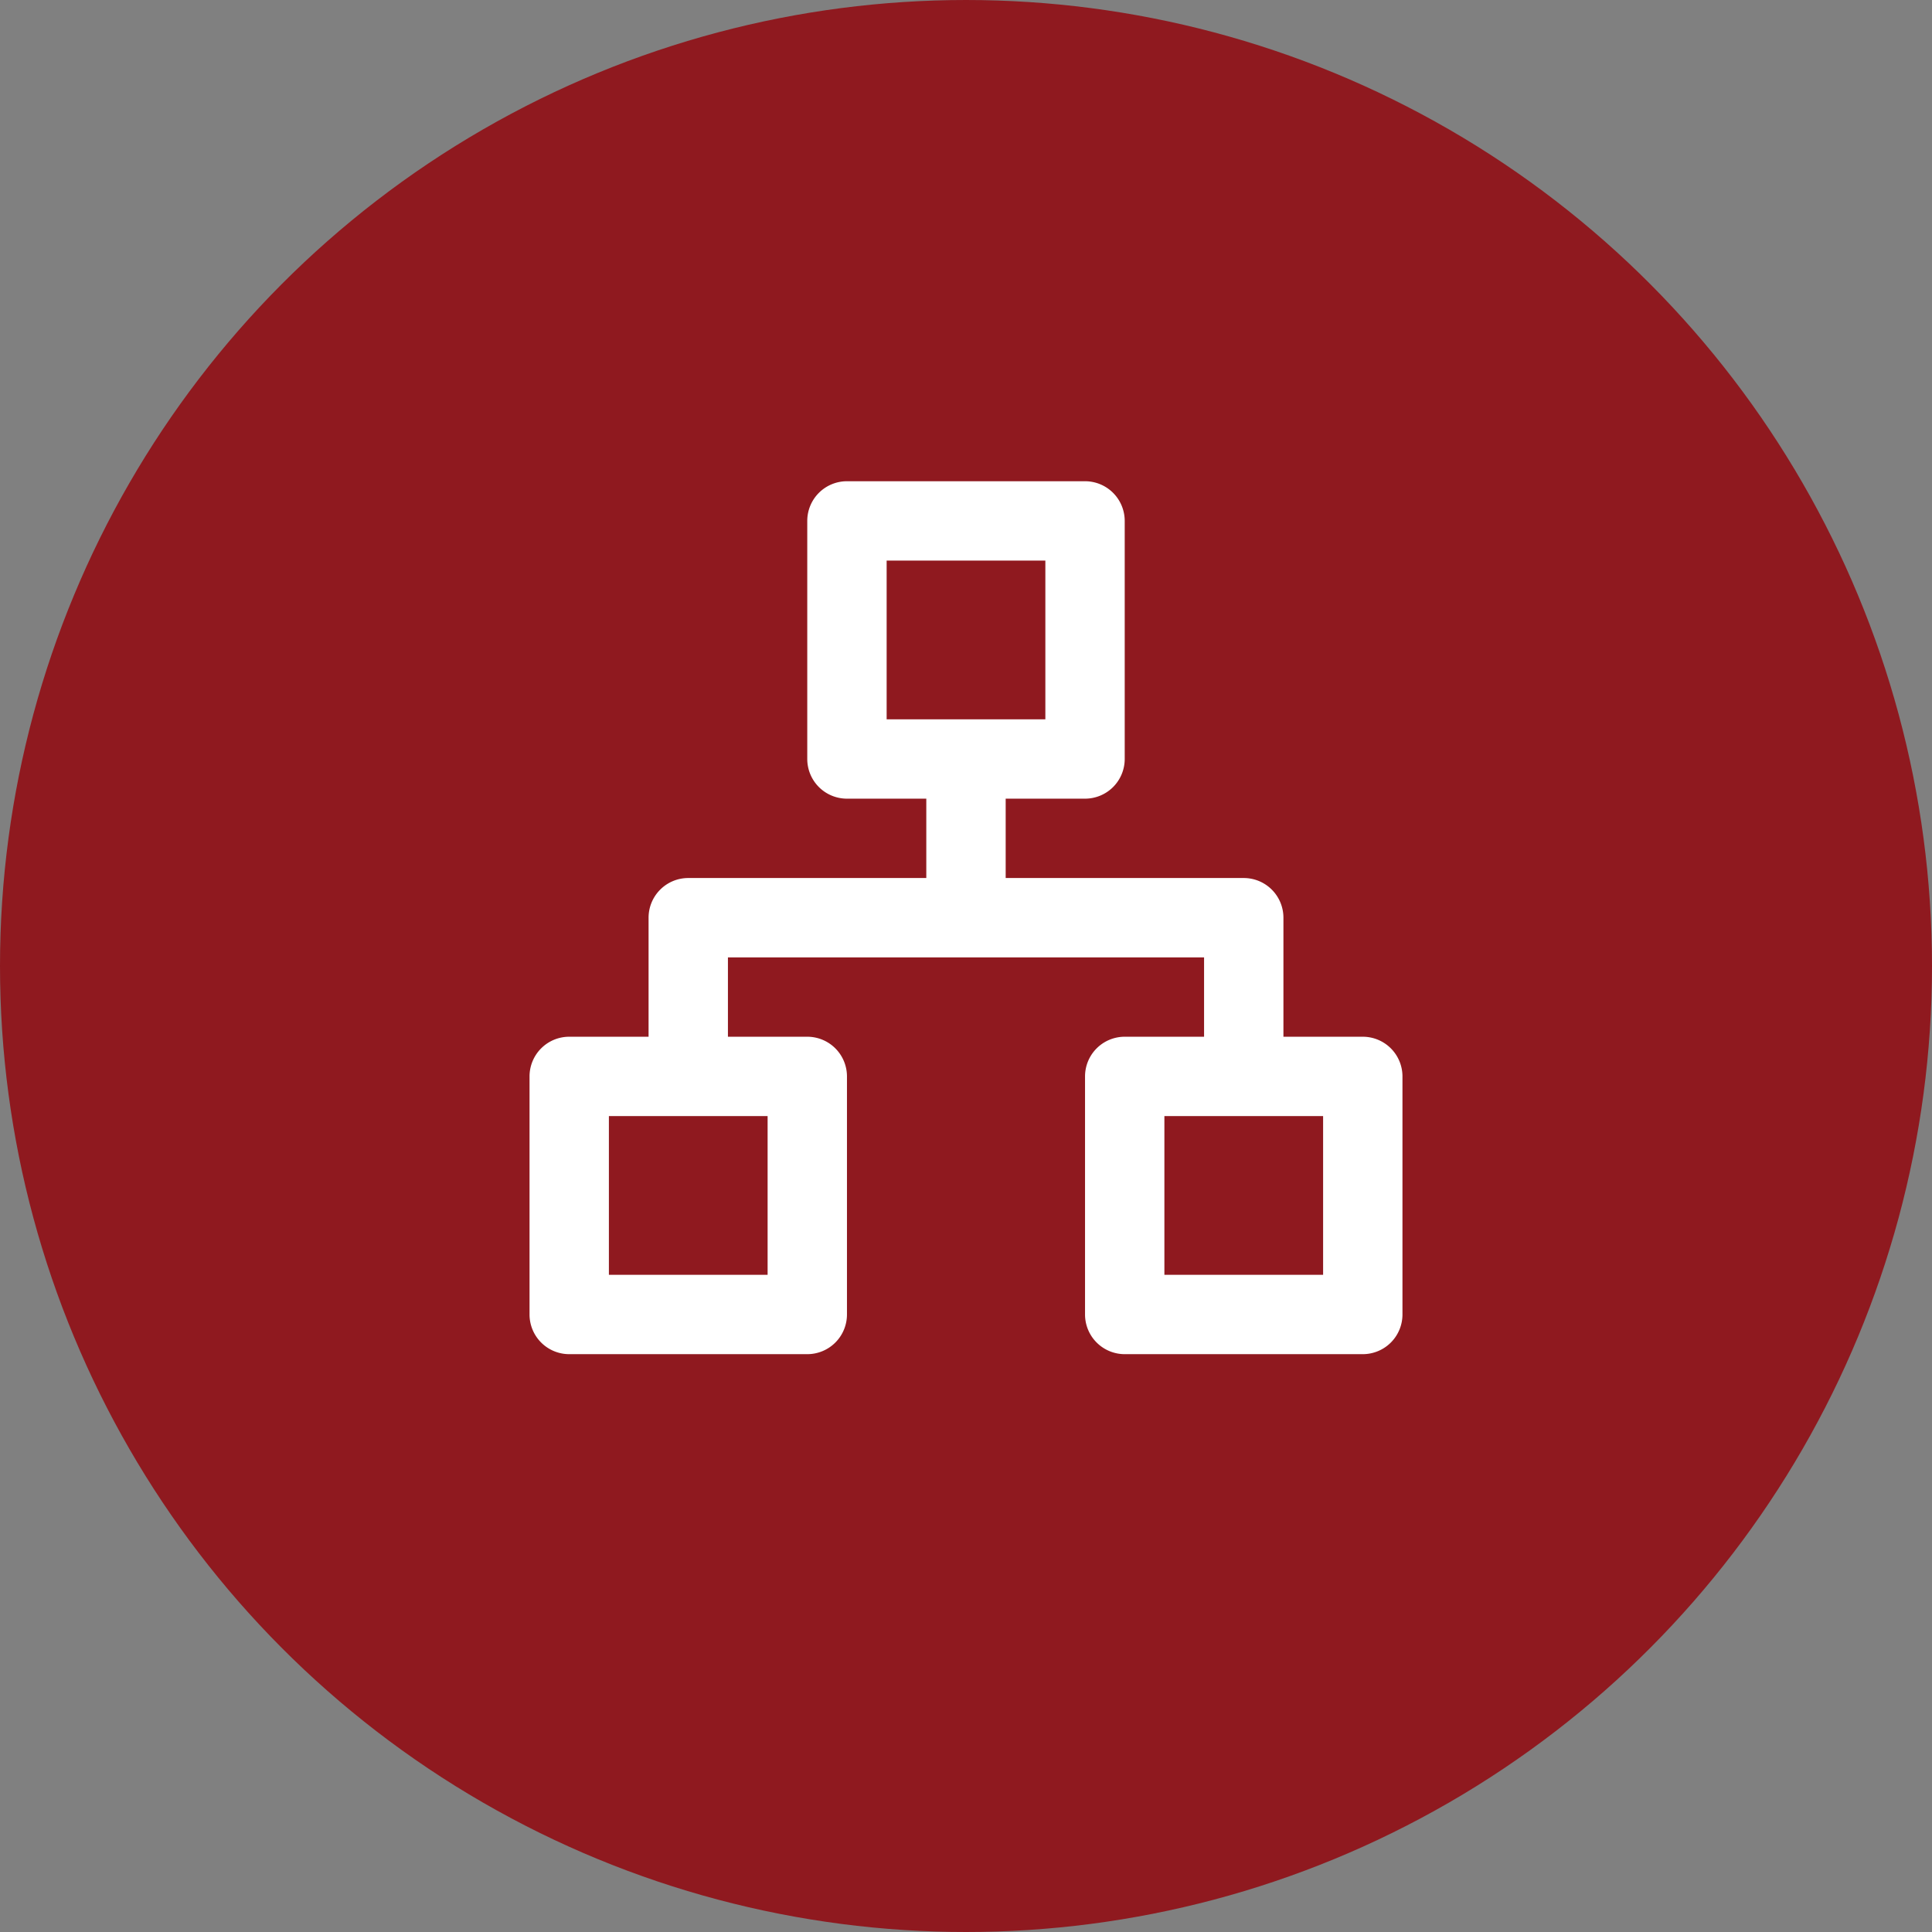 <svg width="80" height="80" viewBox="0 0 80 80" fill="none" xmlns="http://www.w3.org/2000/svg">
    <rect x="0" y="0" width="80" height="80" fill="#808080" stroke="none"/>
    <circle cx="40" cy="40" r="38" fill="#8F191F" stroke="#8F191F" stroke-width="4"/>
    <path d="M56.43 42.929h-3.286V38a1.643 1.643 0 0 0-1.643-1.643h-9.858v-3.286h3.286a1.643 1.643 0 0 0 1.643-1.643V21.57a1.643 1.643 0 0 0-1.643-1.643H35.07a1.643 1.643 0 0 0-1.643 1.643v9.858a1.643 1.643 0 0 0 1.643 1.643h3.286v3.286h-9.858A1.643 1.643 0 0 0 26.856 38v4.929H23.57a1.643 1.643 0 0 0-1.643 1.643v9.858a1.643 1.643 0 0 0 1.643 1.643h9.858a1.643 1.643 0 0 0 1.643-1.643v-9.858a1.643 1.643 0 0 0-1.643-1.643h-3.286v-3.286h19.716v3.286h-3.286a1.643 1.643 0 0 0-1.643 1.643v9.858a1.643 1.643 0 0 0 1.643 1.643h9.858a1.643 1.643 0 0 0 1.643-1.643v-9.858a1.643 1.643 0 0 0-1.643-1.643zm-24.645 3.286v6.572h-6.572v-6.572h6.572zm4.929-16.43v-6.572h6.572v6.572h-6.572zm18.073 23.002h-6.572v-6.572h6.572v6.572z" fill="#fff"/>
</svg>
